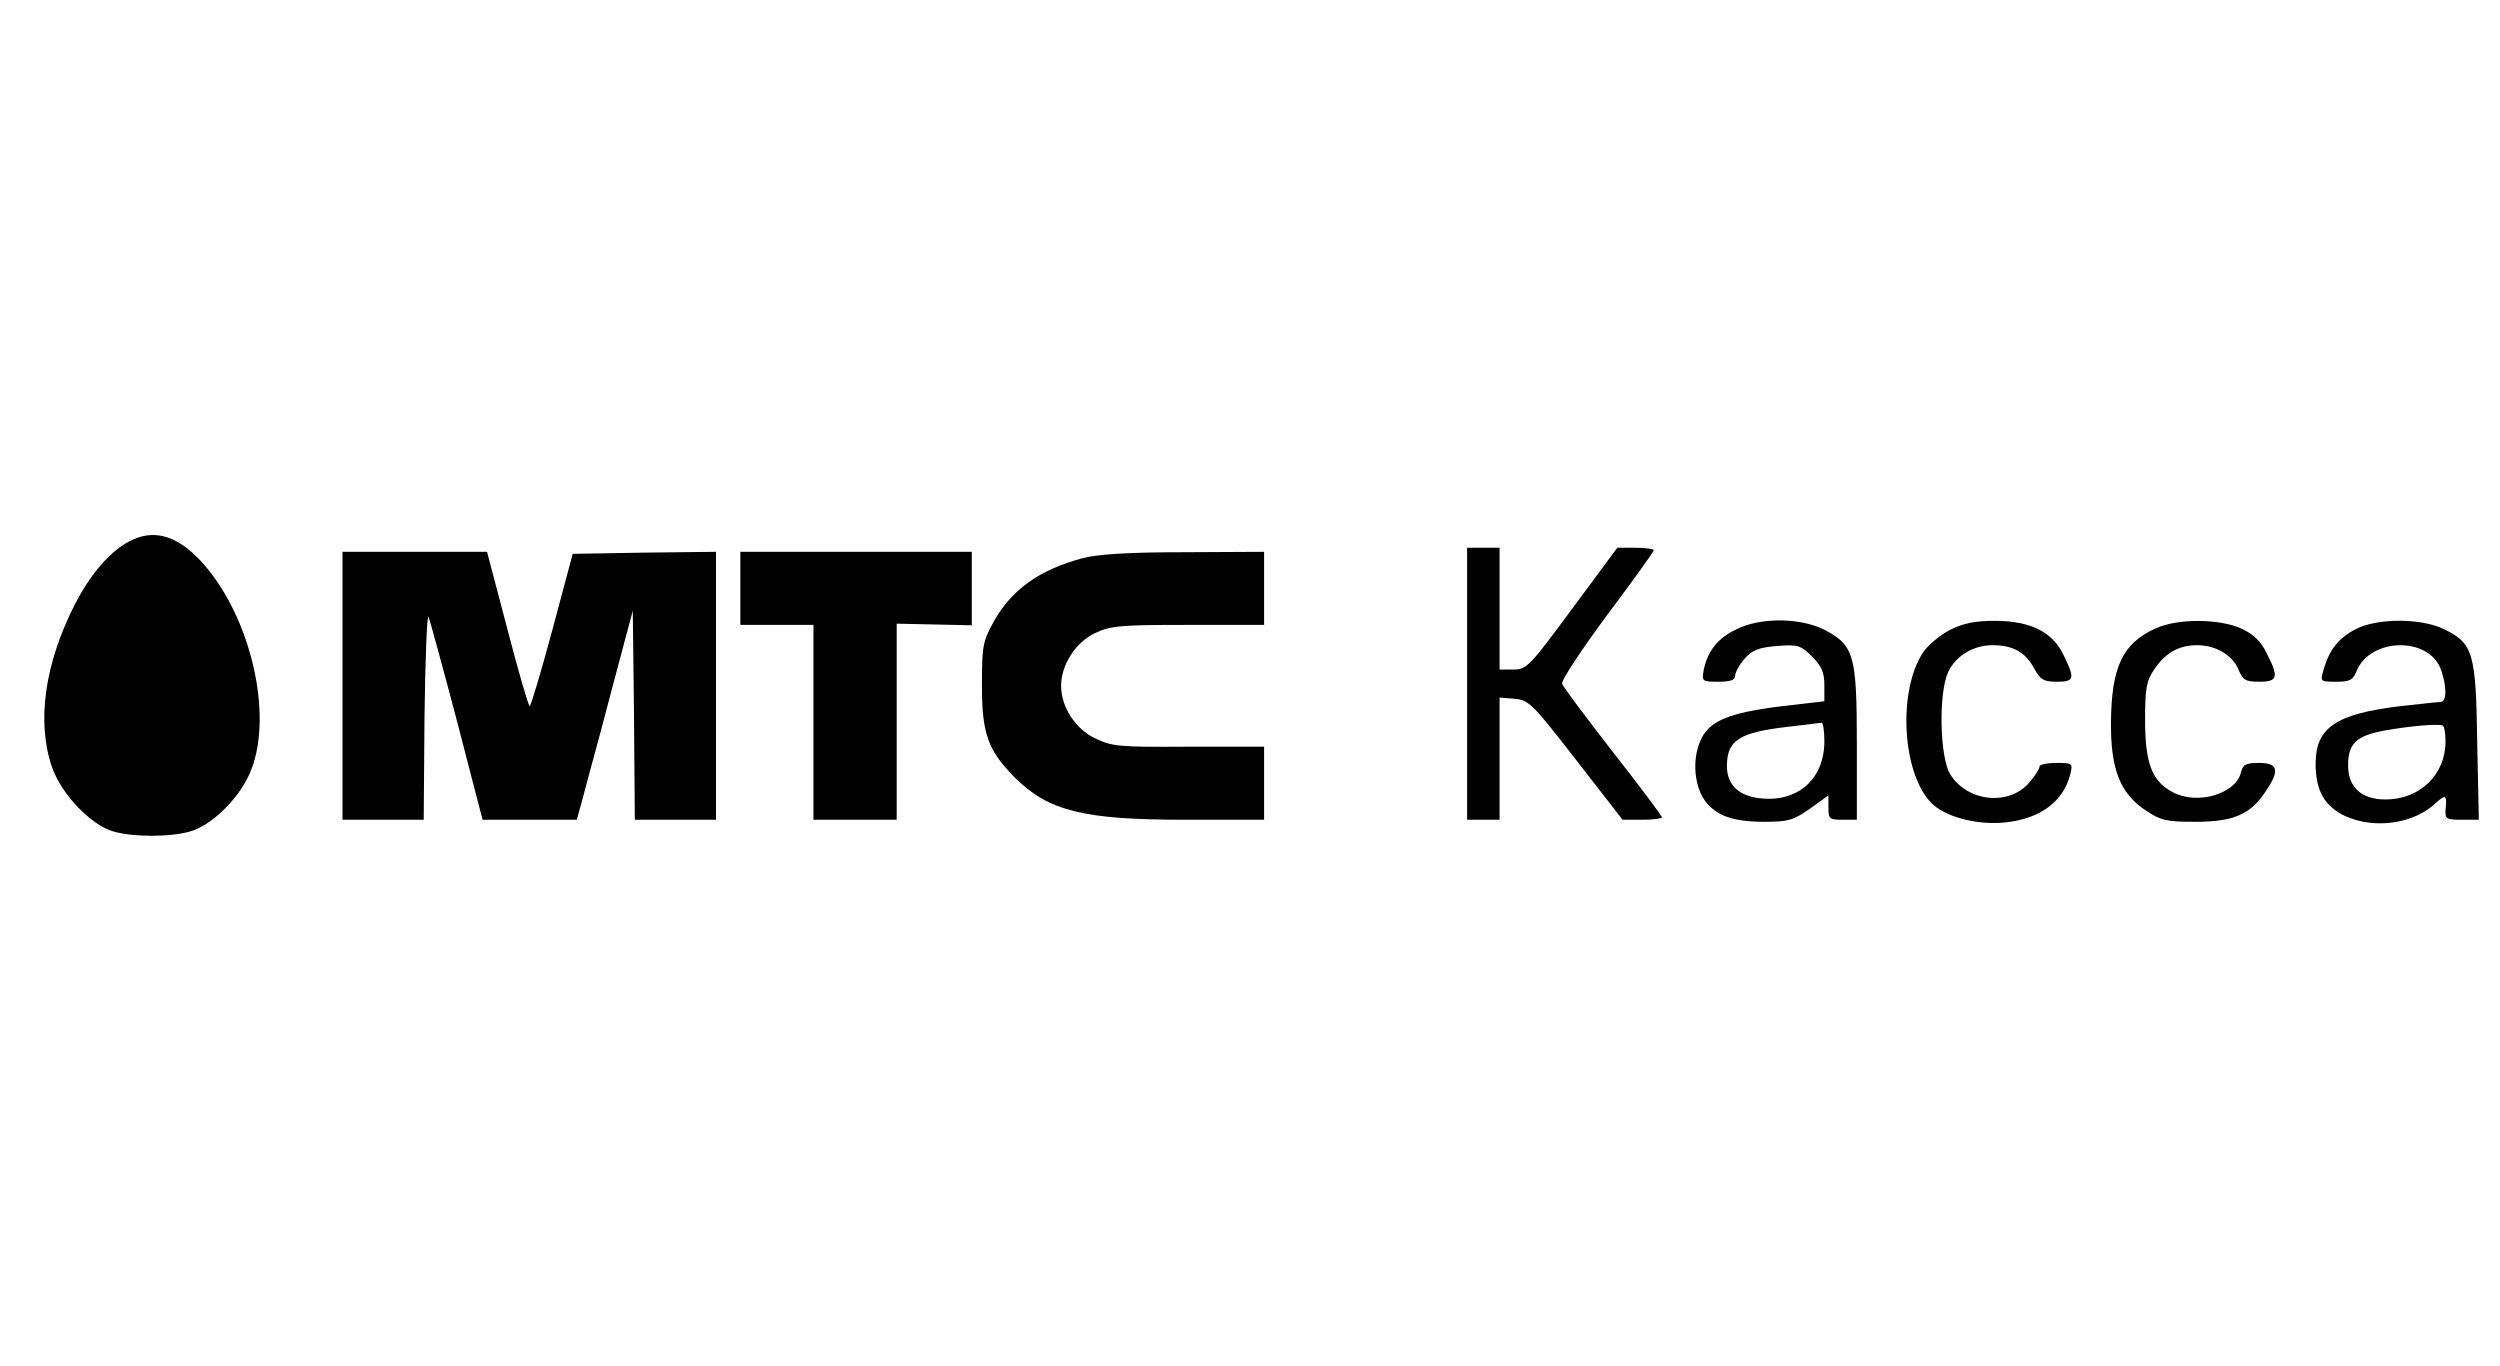 <?xml version="1.0" encoding="UTF-8"?> <svg xmlns="http://www.w3.org/2000/svg" width="1014" height="554" viewBox="0 0 1014 554" fill="none"> <path d="M55.928 218.051C46.872 221.18 37.815 230.731 30.405 245.057C18.219 268.934 14.761 292.481 21.019 310.924C24.806 322.121 36.827 334.636 46.048 337.271C54.282 339.576 68.772 339.576 77.006 337.271C85.569 334.966 96.601 324.262 101.212 313.888C110.763 292.481 103.023 254.443 84.745 231.389C75.03 219.204 65.479 214.758 55.928 218.051Z" fill="black"></path> <path d="M595.053 277.332V332.496H601.639H608.226V307.631V282.931L614.319 283.425C620.082 283.919 621.564 285.401 639.184 308.125L658.121 332.496H666.025C670.471 332.496 674.094 332.002 674.094 331.508C674.094 331.014 665.201 318.993 654.169 304.996C643.301 291 633.914 278.485 633.585 277.332C633.091 276.18 641.325 263.665 651.699 249.668C662.237 235.671 670.8 223.65 670.8 223.156C670.8 222.662 667.507 222.168 663.39 222.168H655.98L637.702 246.869C620.412 270.251 619.259 271.569 613.825 271.569H608.226V246.869V222.168H601.639H595.053V277.332Z" fill="black"></path> <path d="M138.921 278.156V332.496H155.388H171.855L172.184 290.012C172.513 266.793 173.172 248.845 173.831 250.162C174.325 251.479 179.594 270.581 185.358 292.482L195.732 332.496H214.833H233.935L235.911 325.415C236.899 321.628 240.192 309.278 243.321 297.916C246.285 286.554 250.566 270.581 252.707 262.512L256.659 247.692L257.153 290.012L257.482 332.496H273.949H290.416V278.156V223.815L261.434 224.144L232.288 224.638L224.055 255.431C219.444 272.557 215.327 286.389 214.833 286.389C214.339 286.389 210.223 272.227 205.776 255.102L197.543 223.815H168.232H138.921V278.156Z" fill="black"></path> <path d="M300.296 238.635V253.455H315.116H329.936V292.976V332.496H346.897H363.693V292.811V252.961L379.008 253.291L394.157 253.62V238.8V223.815H347.227H300.296V238.635Z" fill="black"></path> <path d="M438.947 226.45C421.657 231.06 410.294 239.129 403.049 252.138C398.603 260.207 398.274 262.018 398.274 278.156C398.274 297.586 400.744 304.338 411.447 315.206C425.279 329.038 439.441 332.496 480.937 332.496H512.718V317.676V302.856H482.255C453.932 303.02 451.132 302.856 444.051 299.398C436.147 295.61 430.384 286.718 430.384 278.156C430.384 269.757 436.147 260.701 443.887 256.913C450.474 253.785 453.932 253.455 481.925 253.455H512.718V238.635V223.815L480.279 223.98C457.554 223.98 445.039 224.803 438.947 226.45Z" fill="black"></path> <path d="M704.228 255.268C696.653 258.89 692.701 263.995 691.054 271.57C690.231 276.345 690.231 276.51 696.982 276.51C701.758 276.51 703.734 275.851 703.734 274.204C703.734 272.887 705.38 269.758 707.521 267.288C710.65 263.666 713.12 262.678 720.694 262.019C729.257 261.36 730.245 261.69 735.021 266.3C738.808 270.252 739.961 272.722 739.961 277.827V284.414L723.165 286.39C701.099 289.025 692.866 292.483 689.572 300.716C686.279 308.291 687.267 318.994 691.548 324.758C695.994 330.85 702.91 333.32 715.59 333.32C725.305 333.32 727.446 332.662 734.033 328.051L741.607 322.617V327.557C741.607 332.168 742.101 332.497 747.371 332.497H753.134V301.539C753.134 265.642 751.981 261.69 739.961 255.432C730.245 250.492 713.943 250.327 704.228 255.268ZM739.961 300.716C739.961 316.03 729.093 325.581 713.778 323.77C705.051 322.782 700.44 318.171 700.44 310.761C700.44 300.222 705.38 297.093 725.141 294.788C731.892 293.965 737.985 293.306 738.808 293.141C739.467 293.141 739.961 296.435 739.961 300.716Z" fill="black"></path> <path d="M791.008 255.431C786.891 257.572 781.951 261.689 779.975 264.653C769.766 280.131 771.413 313.065 783.104 325.415C788.373 331.179 801.382 334.637 812.58 333.649C827.235 332.331 836.951 325.251 839.75 313.888C840.738 309.607 840.573 309.442 833.987 309.442C830.199 309.442 827.235 310.101 827.235 310.924C827.235 311.748 825.424 314.712 823.118 317.347C814.885 327.062 797.924 325.251 791.008 314.053C786.727 307.137 786.233 280.955 790.185 272.557C793.313 265.97 800.394 261.689 808.134 261.689C816.367 261.689 821.472 264.488 824.93 270.91C827.564 275.685 828.882 276.509 834.151 276.509C841.397 276.509 841.726 275.356 836.951 265.641C832.505 256.255 823.448 251.808 808.957 251.808C801.218 251.808 796.277 252.797 791.008 255.431Z" fill="black"></path> <path d="M874.165 254.938C860.827 261.031 856.381 270.746 856.217 292.977C856.052 312.243 860.004 321.958 870.543 328.874C876.471 332.826 878.776 333.32 890.468 333.32C905.782 333.32 912.863 330.356 918.955 320.97C924.719 312.572 924.06 309.443 916.321 309.443C910.886 309.443 909.734 310.102 908.91 313.395C906.77 321.958 891.456 326.569 881.576 321.464C872.848 317.018 870.049 309.773 870.049 291.989C870.049 279.144 870.543 276.18 873.836 271.405C878.282 264.818 883.716 261.69 891.126 261.69C898.701 261.69 905.452 265.642 907.922 271.57C909.734 275.851 910.722 276.51 916.321 276.51C923.895 276.51 924.389 274.698 919.285 264.818C916.979 260.043 914.015 257.244 909.075 254.938C899.854 250.821 883.058 250.821 874.165 254.938Z" fill="black"></path> <path d="M955.347 255.267C948.595 258.725 944.808 263.5 942.503 271.404C941.021 276.509 941.021 276.509 947.607 276.509C952.877 276.509 954.359 275.85 955.676 272.557C960.945 258.56 985.316 257.901 990.092 271.734C992.562 278.814 992.397 284.742 989.762 284.742C988.61 284.742 981.364 285.566 973.79 286.389C947.443 289.518 939.209 295.117 939.209 309.772C939.209 320.64 942.832 327.062 951.23 331.014C963.415 336.448 979.059 334.143 988.116 325.58C992.068 321.957 992.562 322.451 991.903 328.709C991.738 332.167 992.397 332.496 998.49 332.496H1005.41L1004.75 300.715C1004.25 264.653 1003.1 260.865 991.08 255.102C981.858 250.656 963.909 250.656 955.347 255.267ZM991.903 300.715C991.903 314.218 981.529 324.263 967.532 324.263C957.817 324.263 952.383 319.323 952.383 310.431C952.383 301.539 955.676 298.41 967.368 296.269C977.577 294.458 988.939 293.47 990.75 294.293C991.409 294.623 991.903 297.422 991.903 300.715Z" fill="black"></path> </svg> 